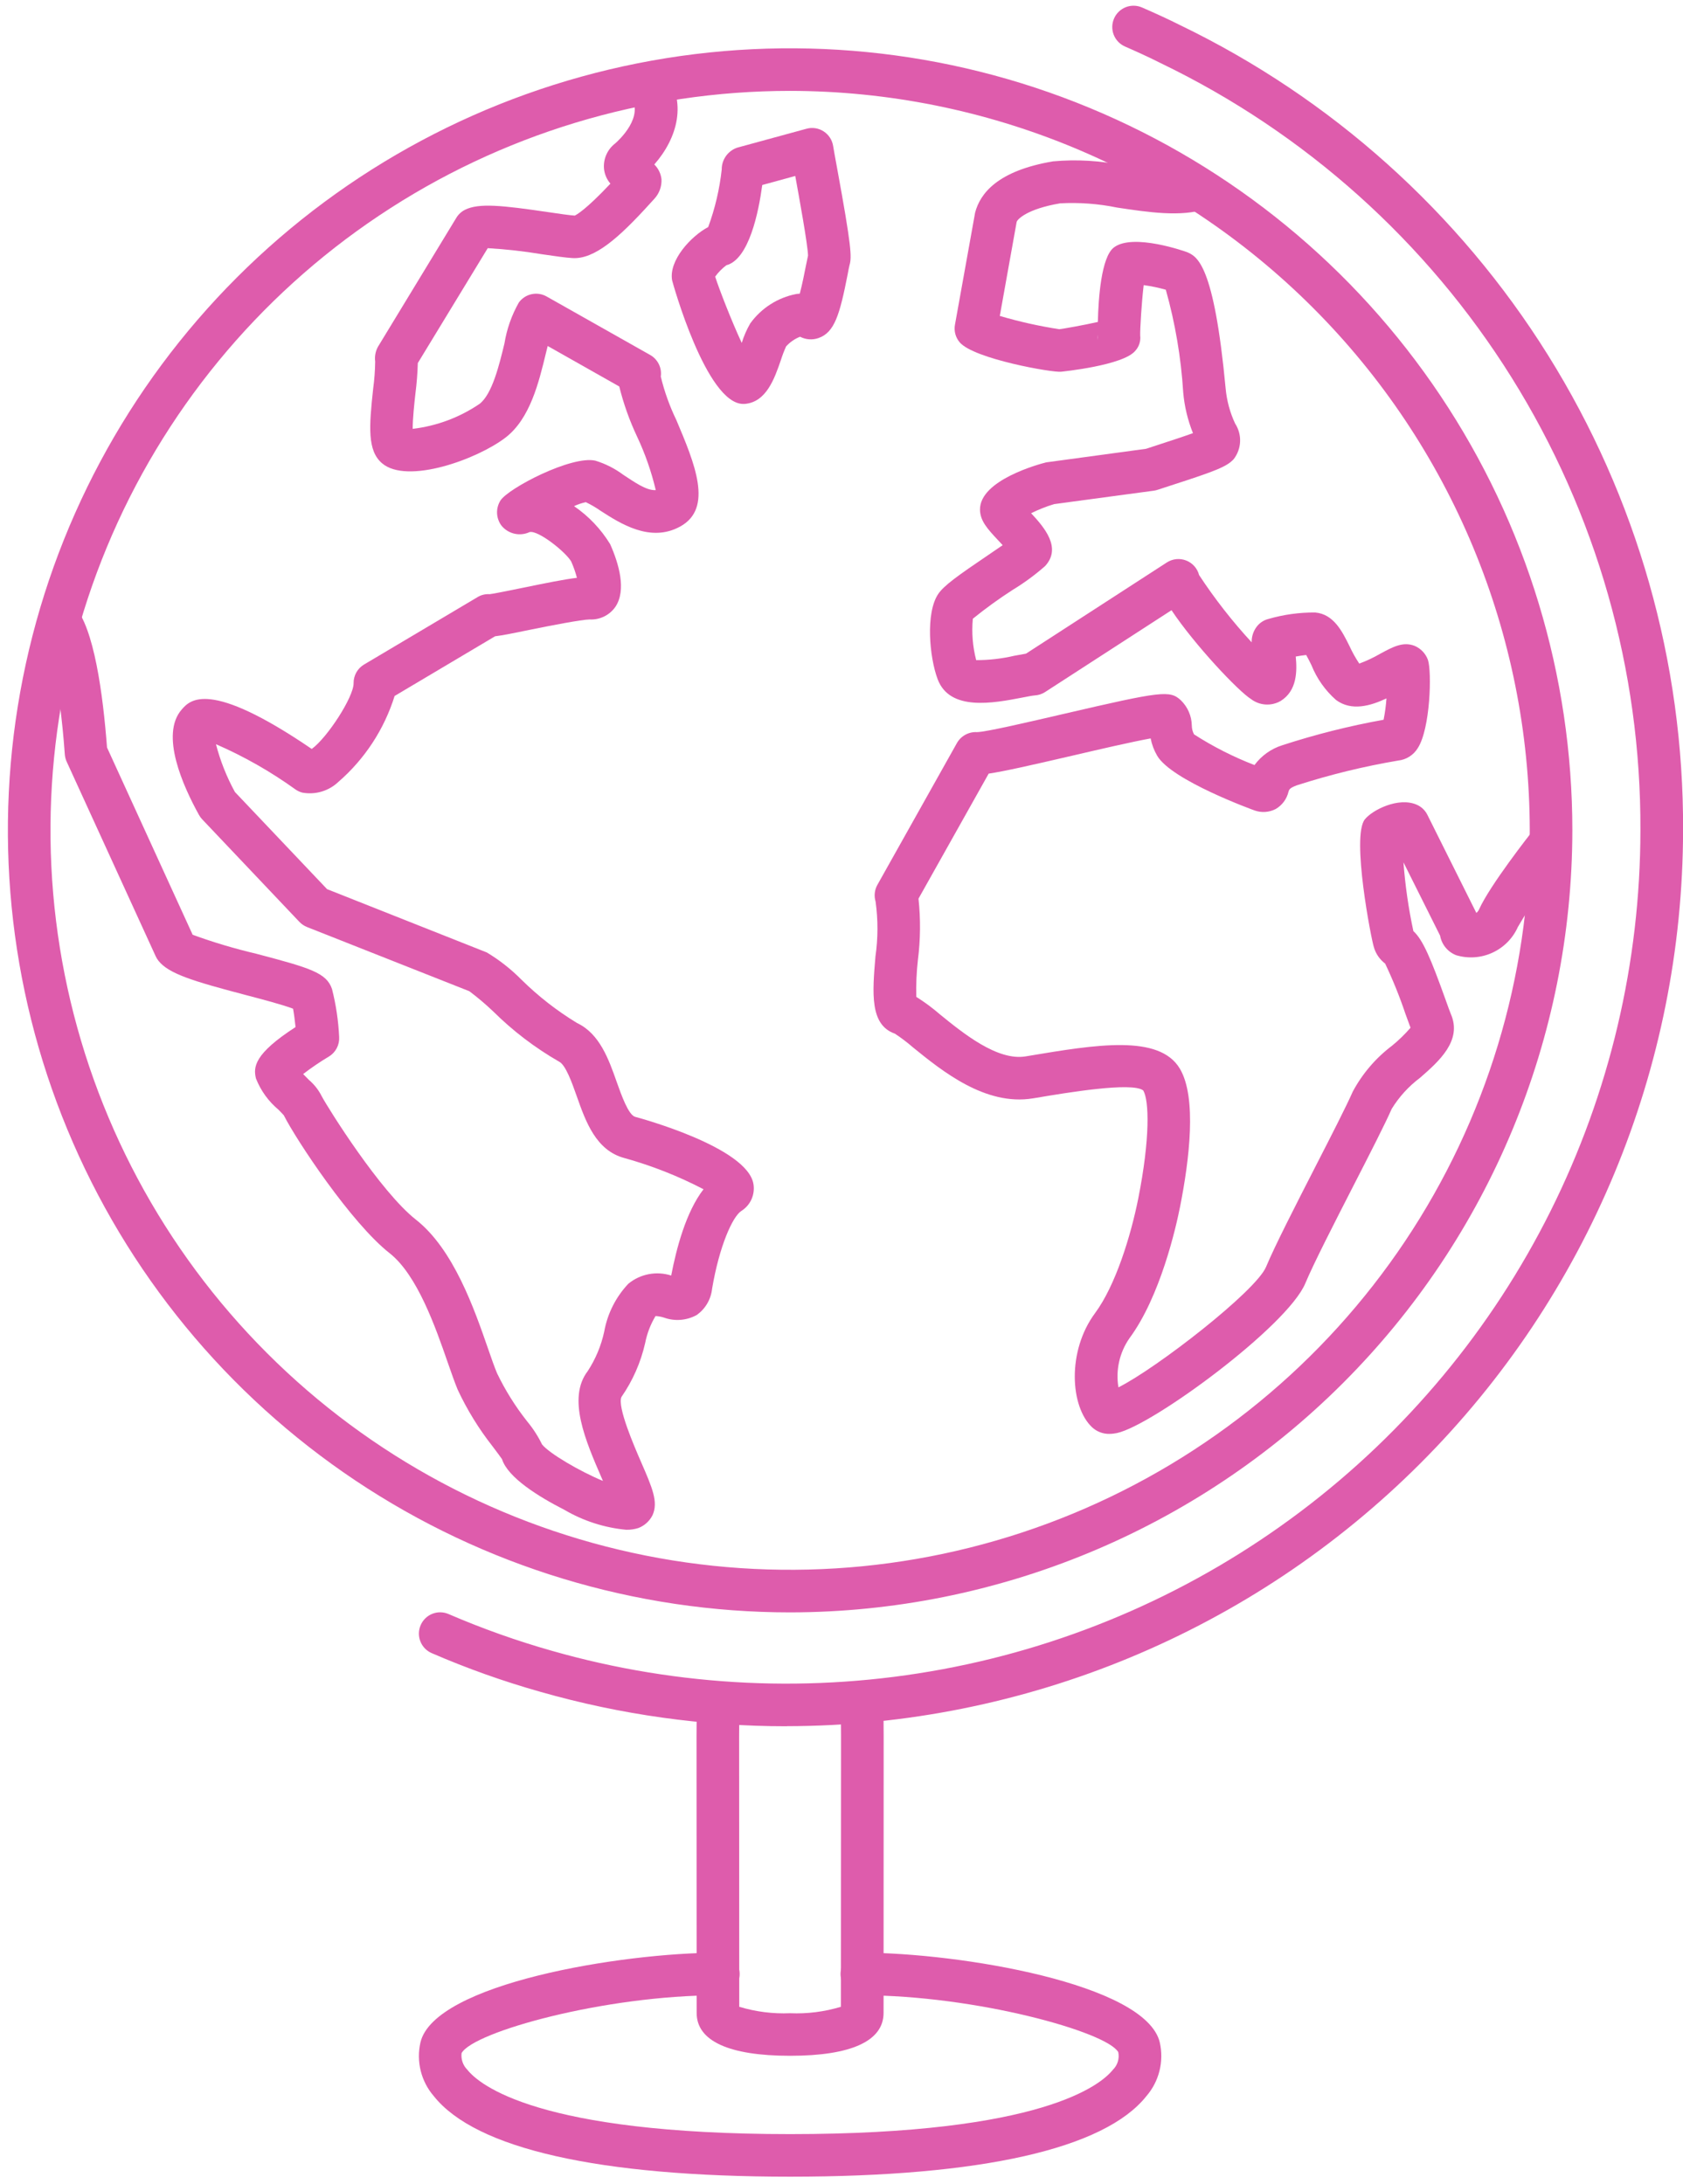 <svg xmlns="http://www.w3.org/2000/svg" width="151" height="196" viewBox="0 0 151 196" fill="none">
  <path d="M70.889 195.341C53.733 195.341 42.682 192.841 38.926 188.118C38.362 187.466 37.959 186.69 37.749 185.853C37.54 185.017 37.531 184.142 37.721 183.301C38.951 178.008 55.779 175.241 64.45 175.241C64.701 175.241 64.95 175.29 65.182 175.386C65.413 175.482 65.624 175.623 65.802 175.8C65.979 175.978 66.12 176.188 66.216 176.42C66.312 176.652 66.361 176.9 66.361 177.151C66.362 177.402 66.312 177.651 66.216 177.883C66.12 178.115 65.98 178.325 65.802 178.503C65.624 178.68 65.414 178.821 65.182 178.917C64.95 179.013 64.701 179.062 64.45 179.062C54.234 179.062 42.456 182.349 41.413 184.253C41.381 184.524 41.41 184.798 41.499 185.056C41.587 185.314 41.734 185.548 41.926 185.741C43.002 187.095 48.273 191.521 70.891 191.521C93.509 191.521 98.778 187.095 99.853 185.741C100.058 185.54 100.21 185.291 100.293 185.016C100.377 184.741 100.391 184.45 100.333 184.168C99.321 182.349 87.543 179.062 77.326 179.062C76.819 179.062 76.333 178.861 75.974 178.503C75.616 178.144 75.414 177.658 75.413 177.151C75.414 176.644 75.616 176.159 75.975 175.8C76.333 175.442 76.82 175.241 77.326 175.241C86.001 175.241 102.826 178.009 104.059 183.302C104.248 184.144 104.237 185.018 104.027 185.855C103.817 186.691 103.414 187.467 102.849 188.119C99.092 192.841 88.044 195.341 70.889 195.341Z" fill="#DE5CAC"/>
  <path d="M70.599 154.92C63.122 154.924 55.682 153.884 48.493 151.831C45.167 150.892 41.907 149.732 38.736 148.358C38.505 148.258 38.297 148.115 38.122 147.935C37.948 147.755 37.81 147.542 37.718 147.309C37.626 147.075 37.58 146.826 37.584 146.575C37.588 146.324 37.642 146.077 37.742 145.847C37.84 145.616 37.984 145.407 38.164 145.232C38.344 145.056 38.557 144.918 38.79 144.826C39.024 144.734 39.273 144.688 39.524 144.693C39.775 144.698 40.023 144.752 40.253 144.853C43.271 146.154 46.371 147.257 49.534 148.153C60.933 151.405 72.931 151.969 84.584 149.799C96.238 147.629 107.229 142.785 116.693 135.647C126.157 128.51 133.836 119.274 139.126 108.666C144.416 98.058 147.173 86.368 147.179 74.514C147.24 60.149 143.233 46.06 135.62 33.878C128.007 21.696 117.1 11.919 104.162 5.678C103.09 5.135 102.022 4.652 100.943 4.178C100.713 4.078 100.504 3.934 100.33 3.754C100.155 3.573 100.018 3.36 99.926 3.127C99.834 2.893 99.788 2.644 99.793 2.393C99.797 2.142 99.852 1.894 99.952 1.664C100.051 1.433 100.195 1.224 100.376 1.05C100.556 0.875 100.769 0.738 101.003 0.645C101.236 0.553 101.486 0.508 101.737 0.513C101.988 0.518 102.236 0.572 102.466 0.673C103.616 1.173 104.751 1.689 105.866 2.249C119.445 8.804 130.891 19.069 138.879 31.857C146.867 44.645 151.072 59.434 151.006 74.512C150.979 95.827 142.5 116.262 127.428 131.334C112.356 146.406 91.921 154.885 70.606 154.912" fill="#DE5CAC"/>
  <path d="M70.889 184.492C65.406 184.492 62.504 183.163 62.504 180.648L62.493 155.795C62.493 154.811 62.507 153.743 62.539 152.695L66.361 152.825C66.326 153.825 66.315 154.849 66.315 155.794L66.326 180.094C67.804 180.542 69.347 180.737 70.889 180.672C72.43 180.738 73.972 180.542 75.448 180.094L75.459 155.794C75.459 154.835 75.448 153.802 75.417 152.779L79.236 152.656C79.271 153.717 79.282 154.796 79.282 155.794L79.274 180.648C79.274 183.162 76.374 184.492 70.892 184.492" fill="#DE5CAC"/>
  <path d="M70.89 144.7C57.009 144.7 43.44 140.584 31.898 132.872C20.357 125.16 11.361 114.199 6.049 101.375C0.737 88.551 -0.652 74.439 2.056 60.825C4.764 47.211 11.448 34.705 21.263 24.89C31.078 15.075 43.584 8.391 57.198 5.683C70.812 2.975 84.924 4.364 97.748 9.676C110.572 14.988 121.533 23.984 129.245 35.525C136.957 47.067 141.073 60.636 141.073 74.517C141.051 93.124 133.65 110.963 120.493 124.12C107.336 137.277 89.497 144.678 70.89 144.7ZM70.89 8.156C57.765 8.156 44.935 12.048 34.022 19.34C23.109 26.632 14.603 36.996 9.58 49.122C4.558 61.248 3.244 74.591 5.804 87.463C8.365 100.336 14.685 112.161 23.966 121.441C33.246 130.722 45.071 137.042 57.944 139.603C70.816 142.163 84.159 140.849 96.285 135.827C108.411 130.804 118.775 122.298 126.067 111.385C133.359 100.472 137.251 87.642 137.251 74.517C137.231 56.923 130.234 40.055 117.793 27.614C105.352 15.174 88.484 8.176 70.89 8.156Z" fill="#DE5CAC"/>
  <path d="M56.201 137.288C54.232 137.105 52.327 136.49 50.622 135.488C48.369 134.338 45.569 132.618 45.04 130.946C44.948 130.798 44.613 130.364 44.208 129.818C42.965 128.239 41.908 126.522 41.059 124.701C40.795 124.063 40.502 123.22 40.167 122.261C39.084 119.14 37.445 114.419 34.952 112.461C31.507 109.755 26.57 102.286 25.463 100.089C25.354 99.962 25.181 99.789 24.987 99.589C24.089 98.84 23.394 97.877 22.966 96.789C22.712 95.77 22.797 94.575 26.517 92.173C26.457 91.591 26.379 90.985 26.295 90.526C25.395 90.173 23.403 89.651 22.018 89.288C17.303 88.047 15.142 87.388 14.218 86.224C14.12 86.101 14.037 85.966 13.971 85.824L5.984 68.358C5.889 68.151 5.832 67.929 5.815 67.702C5.332 60.981 4.348 57.546 3.84 56.958L6.672 54.391C8.439 56.337 9.239 62.291 9.602 67.082L17.286 83.89C19.151 84.569 21.054 85.136 22.986 85.59C27.863 86.874 29.286 87.304 29.786 88.75C30.146 90.161 30.361 91.604 30.428 93.059C30.45 93.409 30.376 93.758 30.213 94.069C30.05 94.379 29.805 94.639 29.504 94.819C28.706 95.297 27.936 95.821 27.198 96.388C27.385 96.578 27.586 96.779 27.72 96.917C28.2 97.327 28.592 97.829 28.873 98.395C29.455 99.481 34.131 106.953 37.318 109.457C40.693 112.109 42.551 117.465 43.782 121.013C44.082 121.888 44.353 122.656 44.597 123.242C45.335 124.776 46.24 126.223 47.297 127.558C47.822 128.191 48.27 128.884 48.63 129.624C49.272 130.432 52.015 132.039 54.096 132.903C54.071 132.84 54.043 132.78 54.018 132.72C52.54 129.32 50.869 125.477 52.731 123.047C53.438 121.964 53.94 120.76 54.212 119.496C54.501 117.887 55.252 116.397 56.374 115.208C56.902 114.772 57.531 114.476 58.203 114.348C58.875 114.219 59.569 114.261 60.221 114.471C60.683 112.052 61.547 108.755 63.121 106.727C60.859 105.547 58.479 104.609 56.021 103.927C53.468 103.246 52.551 100.658 51.747 98.38C51.324 97.18 50.747 95.548 50.153 95.27C48 94.032 46.016 92.519 44.253 90.77C43.574 90.124 42.858 89.517 42.109 88.954L27.547 83.195C27.289 83.091 27.055 82.934 26.863 82.733L18.135 73.522C18.025 73.405 17.93 73.275 17.853 73.134C16.428 70.567 14.334 65.923 16.305 63.673C17.035 62.837 18.717 60.901 27.97 67.213C29.345 66.222 31.74 62.555 31.725 61.307C31.721 60.971 31.805 60.641 31.969 60.348C32.133 60.056 32.371 59.811 32.659 59.639L42.85 53.585C43.175 53.387 43.553 53.296 43.933 53.324C44.219 53.299 45.805 52.975 46.962 52.739C49.011 52.316 50.612 51.995 51.762 51.854C51.63 51.352 51.458 50.861 51.247 50.387C50.736 49.52 48.292 47.573 47.52 47.749C47.093 47.949 46.611 48 46.152 47.894C45.692 47.788 45.282 47.531 44.986 47.164C44.748 46.842 44.613 46.456 44.597 46.056C44.582 45.656 44.686 45.261 44.898 44.921C45.617 43.8 51.298 40.855 53.417 41.342C54.321 41.618 55.171 42.049 55.929 42.615C56.804 43.179 57.974 44.05 58.835 43.983C58.444 42.329 57.883 40.721 57.16 39.183C56.479 37.739 55.943 36.232 55.56 34.683L49.139 31.051C49.083 31.28 49.026 31.513 48.973 31.721C48.342 34.33 47.555 37.578 45.359 39.267C42.813 41.224 36.529 43.495 34.28 41.577C32.951 40.449 33.109 38.298 33.48 34.888C33.59 34.078 33.65 33.262 33.661 32.445C33.601 31.989 33.688 31.526 33.908 31.123L40.943 19.545C41.13 19.237 41.4 18.988 41.722 18.826C42.96 18.209 45.037 18.426 49.159 19.034C50.171 19.182 51.059 19.316 51.567 19.348C51.697 19.288 52.526 18.865 54.767 16.481C54.425 16.086 54.221 15.591 54.185 15.07C54.161 14.651 54.24 14.233 54.414 13.851C54.588 13.47 54.853 13.136 55.185 12.88C55.471 12.637 57.911 10.426 56.532 8.603L59.579 6.297C61.723 9.132 60.779 12.397 58.704 14.76C59.066 15.114 59.294 15.582 59.349 16.086C59.364 16.405 59.316 16.724 59.207 17.024C59.098 17.324 58.93 17.6 58.714 17.835C58.636 17.913 58.506 18.061 58.33 18.255C55.513 21.369 53.319 23.29 51.352 23.16C50.77 23.128 49.758 22.984 48.605 22.814C47.001 22.546 45.383 22.365 43.76 22.271L37.486 32.583C37.461 33.492 37.39 34.4 37.274 35.302C37.174 36.166 37.024 37.602 37.027 38.486C39.178 38.232 41.236 37.463 43.027 36.245C44.159 35.374 44.794 32.745 45.259 30.825C45.468 29.531 45.906 28.285 46.553 27.145C46.829 26.766 47.235 26.501 47.693 26.402C48.151 26.302 48.63 26.375 49.039 26.605L58.339 31.859C58.673 32.049 58.942 32.336 59.111 32.681C59.28 33.027 59.341 33.415 59.286 33.796C59.611 35.145 60.081 36.455 60.686 37.703C62.326 41.589 64.022 45.603 61.032 47.249C58.352 48.73 55.651 46.981 53.86 45.824C53.447 45.537 53.013 45.284 52.56 45.066C52.195 45.145 51.84 45.264 51.502 45.422C52.811 46.316 53.916 47.479 54.743 48.832C55.519 50.574 56.228 52.965 55.208 54.467C54.95 54.836 54.602 55.132 54.197 55.329C53.792 55.526 53.344 55.617 52.895 55.592C52.183 55.603 49.408 56.139 47.736 56.481C46.026 56.834 45.049 57.028 44.418 57.102L35.405 62.458C34.473 65.448 32.726 68.119 30.359 70.17C29.934 70.573 29.421 70.871 28.859 71.038C28.298 71.206 27.705 71.238 27.129 71.133C26.909 71.077 26.701 70.981 26.515 70.851C24.287 69.246 21.893 67.883 19.376 66.787C19.764 68.281 20.335 69.721 21.076 71.075L29.345 79.795L43.676 85.476C44.816 86.16 45.866 86.986 46.8 87.934C48.301 89.412 49.968 90.712 51.768 91.806C53.803 92.765 54.617 95.068 55.333 97.099C55.753 98.28 56.384 100.068 56.994 100.23C57.403 100.339 67.058 102.952 67.601 106.263C67.678 106.73 67.614 107.209 67.419 107.64C67.223 108.07 66.903 108.433 66.501 108.682C65.718 109.204 64.537 111.824 63.888 115.664C63.838 116.128 63.69 116.576 63.455 116.98C63.22 117.383 62.902 117.732 62.523 118.005C62.075 118.255 61.579 118.405 61.068 118.446C60.556 118.487 60.042 118.417 59.561 118.241C59.318 118.165 59.067 118.12 58.813 118.107C58.364 118.857 58.049 119.679 57.882 120.537C57.49 122.267 56.769 123.906 55.759 125.364C55.353 126.224 56.923 129.835 57.512 131.193C58.521 133.51 59.078 134.786 58.549 135.971C58.283 136.504 57.828 136.918 57.272 137.131C56.925 137.24 56.563 137.293 56.2 137.286" fill="#DE5CAC"/>
  <path d="M66.69 36.251C63.354 36.251 60.325 25.277 60.304 25.164C59.979 23.369 62.01 21.183 63.541 20.376C64.153 18.709 64.561 16.974 64.754 15.209C64.75 14.776 64.883 14.353 65.135 14.001C65.387 13.649 65.743 13.385 66.154 13.248L72.354 11.555C72.614 11.483 72.885 11.466 73.151 11.507C73.418 11.548 73.672 11.645 73.898 11.791C74.125 11.938 74.319 12.132 74.466 12.359C74.613 12.586 74.71 12.842 74.751 13.109C74.804 13.448 74.934 14.156 75.097 15.045C76.397 22.126 76.433 23.071 76.218 23.801C76.179 23.949 76.118 24.256 76.049 24.64C75.344 28.223 74.882 29.84 73.429 30.34C73.161 30.433 72.876 30.47 72.593 30.449C72.31 30.428 72.034 30.35 71.782 30.22C71.303 30.408 70.874 30.705 70.53 31.087C70.352 31.479 70.198 31.882 70.068 32.293C69.486 33.986 68.756 36.087 66.817 36.249C66.775 36.249 66.732 36.249 66.69 36.249M64.165 24.826C64.539 25.99 65.632 28.8 66.549 30.775C66.737 30.165 66.992 29.579 67.311 29.026C68.298 27.658 69.767 26.715 71.422 26.388C71.533 26.371 71.645 26.36 71.757 26.356C71.976 25.531 72.194 24.424 72.297 23.895C72.375 23.5 72.445 23.165 72.497 22.936C72.469 21.927 71.697 17.7 71.351 15.792L68.39 16.603C68.065 19.029 67.205 23.264 65.173 23.803C64.787 24.091 64.448 24.436 64.165 24.826Z" fill="#DE5CAC"/>
  <path d="M99.545 128.681C98.964 128.694 98.4 128.479 97.976 128.081C96.026 126.244 95.712 121.268 98.251 117.841C100.092 115.355 101.456 110.905 102.123 107.569C103.195 102.181 103.107 98.757 102.571 97.858C101.562 97.082 95.719 98.058 92.913 98.532L92.666 98.571C88.406 99.271 84.51 96.103 81.925 94.005C81.408 93.555 80.861 93.141 80.289 92.764C78.029 91.974 78.268 89.125 78.547 85.824C78.782 84.194 78.785 82.539 78.558 80.908C78.483 80.661 78.458 80.402 78.485 80.146C78.512 79.889 78.591 79.641 78.716 79.416L85.86 66.676C86.038 66.364 86.3 66.108 86.616 65.936C86.932 65.764 87.289 65.683 87.648 65.703C88.424 65.703 92.458 64.758 95.406 64.074C104.26 62.015 104.959 61.93 105.953 62.85C106.564 63.447 106.915 64.26 106.93 65.114C106.932 65.389 107 65.661 107.13 65.904C108.839 67.004 110.656 67.927 112.553 68.658C113.176 67.817 114.048 67.195 115.046 66.881C118.021 65.912 121.058 65.147 124.137 64.592C124.264 63.96 124.349 63.32 124.394 62.677C122.962 63.351 121.252 63.848 119.866 62.815C118.899 61.962 118.146 60.895 117.666 59.698C117.532 59.419 117.345 59.049 117.193 58.781C116.929 58.809 116.604 58.855 116.255 58.919C116.385 60.238 116.375 61.994 114.901 62.907C114.493 63.143 114.024 63.254 113.553 63.225C113.082 63.196 112.63 63.029 112.253 62.745C111.086 62.019 107.165 57.845 105.109 54.762L93.762 62.109C93.486 62.288 93.167 62.391 92.838 62.409C92.598 62.427 92.207 62.509 91.738 62.599C89.138 63.099 85.214 63.861 84.125 60.949C83.384 58.974 83.035 55.018 84.171 53.315C84.679 52.553 85.941 51.654 88.702 49.785C89.097 49.517 89.555 49.207 89.961 48.925C89.809 48.763 89.661 48.601 89.548 48.481C88.607 47.476 87.93 46.745 87.926 45.723C87.919 43.076 93.247 41.65 93.857 41.495L102.828 40.276C103.191 40.153 103.643 40.008 104.128 39.849C104.861 39.609 106.113 39.204 107.034 38.872C106.563 37.703 106.268 36.47 106.159 35.215C105.966 32.097 105.442 29.008 104.597 26.001C103.946 25.817 103.283 25.679 102.612 25.588C102.432 27.076 102.281 29.541 102.298 30.112C102.328 30.356 102.305 30.603 102.231 30.838C102.157 31.072 102.033 31.288 101.868 31.47C100.803 32.803 95.249 33.353 95.196 33.36C94.445 33.452 87.382 32.214 86.109 30.726C85.924 30.511 85.79 30.258 85.715 29.985C85.641 29.711 85.628 29.425 85.679 29.146L87.489 19.076C87.944 17.362 89.489 15.328 94.475 14.481C96.589 14.289 98.721 14.414 100.798 14.851C103.058 15.186 105.618 15.574 106.98 15.123L108.18 18.752C105.962 19.489 103.049 19.052 100.232 18.629C98.55 18.283 96.83 18.155 95.115 18.248C92.115 18.759 91.275 19.694 91.215 19.916L89.703 28.353C91.454 28.87 93.238 29.268 95.042 29.545C95.373 29.51 97.281 29.171 98.501 28.893C98.55 26.738 98.808 23.093 99.926 22.218C101.64 20.874 106.446 22.606 106.492 22.624C107.398 23.012 108.918 23.664 109.965 34.86C110.065 35.951 110.352 37.016 110.815 38.009C111.128 38.488 111.284 39.052 111.262 39.624C111.24 40.196 111.041 40.746 110.692 41.2C110.092 41.874 108.999 42.29 105.304 43.485C104.757 43.661 104.26 43.82 103.89 43.947C103.772 43.989 103.651 44.018 103.527 44.035L94.576 45.24C93.867 45.455 93.177 45.728 92.513 46.058C93.702 47.334 95.276 49.168 93.766 50.801C92.858 51.601 91.881 52.318 90.846 52.945C89.613 53.74 88.424 54.602 87.284 55.526C87.167 56.773 87.268 58.031 87.584 59.243C88.738 59.244 89.888 59.111 91.012 58.848C91.403 58.774 91.756 58.71 92.052 58.661L104.69 50.476C104.945 50.312 105.235 50.21 105.536 50.179C105.838 50.149 106.142 50.191 106.424 50.301C106.707 50.411 106.959 50.586 107.16 50.813C107.361 51.039 107.506 51.31 107.582 51.604C108.987 53.742 110.565 55.763 112.3 57.644C112.288 57.125 112.456 56.618 112.776 56.21C113.033 55.887 113.388 55.655 113.788 55.551C115.156 55.153 116.574 54.956 117.998 54.966C119.659 55.114 120.421 56.652 121.091 58.009C121.338 58.545 121.627 59.062 121.955 59.553C122.608 59.311 123.24 59.014 123.842 58.664C124.988 58.043 125.891 57.557 126.927 57.964C127.2 58.081 127.446 58.253 127.651 58.469C127.855 58.684 128.013 58.94 128.115 59.219C128.475 60.295 128.33 65.401 127.205 67.135C127.017 67.445 126.759 67.708 126.453 67.902C126.146 68.097 125.799 68.218 125.438 68.256C122.367 68.776 119.337 69.516 116.372 70.47C115.702 70.717 115.663 70.851 115.603 71.059C115.527 71.38 115.386 71.683 115.189 71.949C114.992 72.214 114.743 72.437 114.457 72.603C114.171 72.751 113.857 72.84 113.535 72.864C113.213 72.888 112.89 72.846 112.585 72.741C112.514 72.716 105.099 70.041 103.819 67.815C103.54 67.335 103.343 66.812 103.237 66.267C101.537 66.577 98.477 67.286 96.276 67.801C92.397 68.701 90.091 69.222 88.705 69.427L82.408 80.647C82.605 82.476 82.587 84.322 82.355 86.147C82.231 87.247 82.182 88.355 82.21 89.462C82.957 89.931 83.667 90.457 84.333 91.035C86.389 92.706 89.488 95.235 92.033 94.801L92.283 94.759C98.316 93.75 104.015 92.795 105.859 95.909C107.396 98.494 106.712 104.083 105.873 108.314C105.51 110.134 104.113 116.35 101.324 120.114C100.44 121.394 100.089 122.969 100.347 124.504C103.775 122.79 112.685 115.868 113.592 113.693C114.378 111.81 116.23 108.193 118.021 104.693C119.456 101.893 120.81 99.248 121.367 97.972C122.231 96.356 123.435 94.948 124.897 93.843C125.495 93.355 126.05 92.816 126.554 92.232C126.438 91.932 126.279 91.495 126.096 90.984C125.58 89.446 124.972 87.941 124.276 86.476C123.79 86.108 123.436 85.594 123.267 85.009C123.038 84.343 121.229 75.061 122.456 73.531C123.13 72.688 125.464 71.507 127.1 72.212C127.516 72.389 127.856 72.708 128.059 73.112L132.459 81.928C132.563 81.844 132.647 81.736 132.702 81.614C133.679 79.442 137.244 74.904 137.649 74.392L140.649 76.762C138.998 78.783 137.506 80.93 136.188 83.183C135.732 84.209 134.917 85.033 133.896 85.5C132.876 85.968 131.72 86.046 130.645 85.722C130.275 85.577 129.948 85.34 129.696 85.032C129.444 84.725 129.275 84.357 129.206 83.966L125.92 77.39C126.075 79.465 126.372 81.526 126.809 83.561C127.666 84.333 128.378 86.04 129.69 89.693C129.905 90.293 130.071 90.765 130.166 90.987C131.217 93.387 129.105 95.24 127.408 96.724C126.393 97.484 125.531 98.43 124.866 99.51C124.259 100.892 122.881 103.586 121.417 106.439C119.742 109.711 117.845 113.417 117.117 115.163C115.517 119.017 103.386 127.928 100.217 128.605C99.997 128.653 99.772 128.678 99.547 128.679M98.491 30.039C98.475 30.197 98.479 30.357 98.502 30.515C98.502 30.501 98.495 30.328 98.491 30.039Z" fill="#DE5CAC"/>
</svg>
